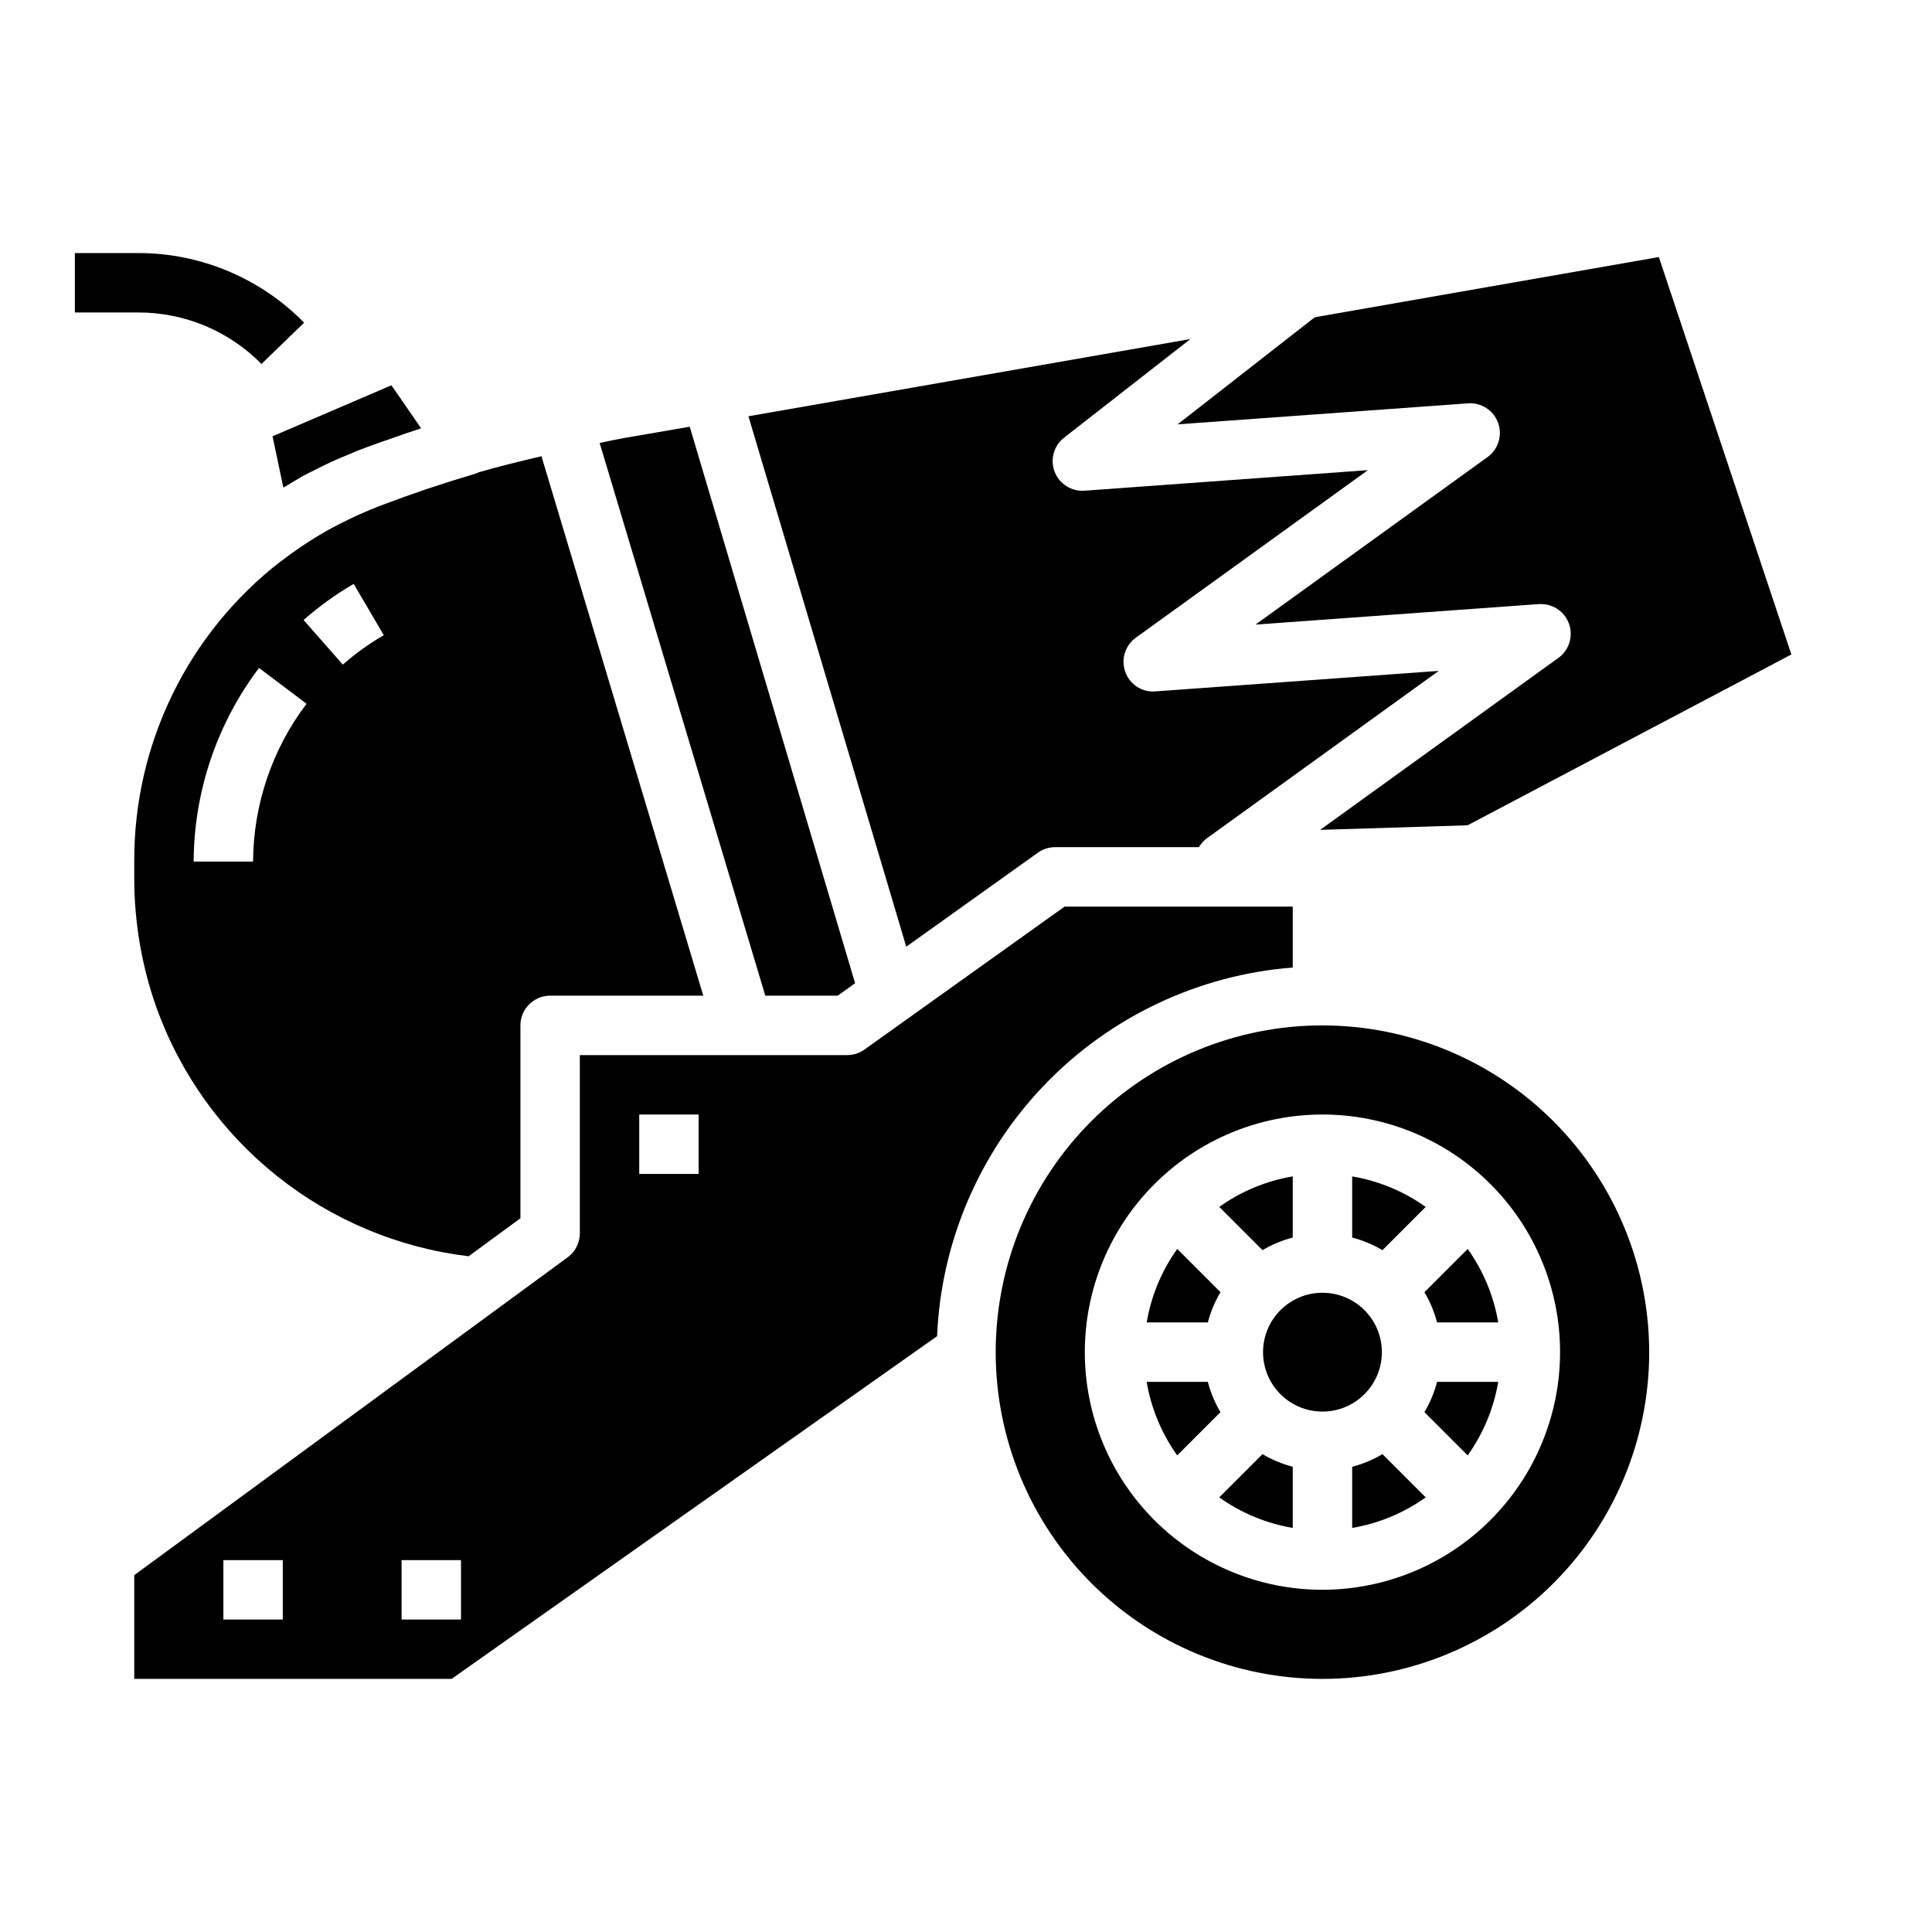 <?xml version="1.0" encoding="UTF-8"?>
<!-- Uploaded to: SVG Repo, www.svgrepo.com, Generator: SVG Repo Mixer Tools -->
<svg fill="#000000" width="800px" height="800px" version="1.1" viewBox="144 144 512 512" xmlns="http://www.w3.org/2000/svg">
 <g>
  <path d="m486.59 471.96v-16.207c-7.023 1.188-13.684 3.957-19.48 8.09l11.461 11.461c2.5-1.488 5.203-2.613 8.02-3.344z"/>
  <path d="m244.03 278.31c-1.465 0.566-3.016 1.25-4.559 1.93-0.324 0.141-0.66 0.27-0.984 0.418-1.023 0.48-2.219 1.047-3.426 1.684h-0.055c-1.102 0.566-2.219 1.109-3.305 1.715l-1.25 0.691-0.004 0.004c-4.113 2.344-8.059 4.973-11.805 7.871-0.07 0.047-0.148 0.062-0.219 0.117h-0.004c-24.633 19.051-38.992 48.484-38.84 79.625v4.566c0.016 11.582 1.992 23.078 5.848 34 6.305 17.598 17.391 33.094 32.008 44.75s32.191 19.012 50.75 21.242l13.73-10.07v-51.113c0-4.348 3.523-7.871 7.871-7.871h40.59l-42.887-142.97c-5.637 1.363-11.297 2.684-16.734 4.297-0.125 0.047-0.219 0.164-0.355 0.203-4.793 1.426-9.297 2.852-13.578 4.281l-1.109 0.395c-3.203 1.086-6.227 2.188-9.203 3.305zm-32.961 94.016h-15.746c0.074-18.527 6.152-36.535 17.32-51.316l12.594 9.492c-9.121 12.043-14.094 26.719-14.168 41.824zm23.781-52.199-10.398-11.824c4.109-3.609 8.559-6.812 13.281-9.57l7.973 13.594c-3.863 2.238-7.5 4.852-10.855 7.801z"/>
  <path d="m521.82 463.85c-5.797-4.133-12.457-6.902-19.48-8.09v16.207c2.816 0.73 5.519 1.855 8.02 3.344z"/>
  <path d="m219.09 273.21c0.402-0.25 0.836-0.449 1.234-0.691 0.789-0.449 1.441-0.922 2.188-1.34 1.219-0.723 1.844-1.086 2.504-1.418l0.789-0.418c0.48-0.25 0.953-0.465 1.434-0.691 0.828-0.426 1.645-0.852 2.481-1.25 0.699-0.348 1.48-0.723 2.297-1.109 1.754-0.789 3.387-1.449 5.039-2.117 0.504-0.203 0.984-0.465 1.496-0.66 3.785-1.465 7.793-2.875 11.918-4.273l1.289-0.465c0.645-0.227 1.25-0.395 1.891-0.613l1.953-0.66-7.871-11.398-31.504 13.512z"/>
  <path d="m486.59 400.4v-16.145h-60.457l-53.051 37.895h0.004c-1.336 0.953-2.938 1.465-4.574 1.465h-70.848v47.234c0 2.504-1.195 4.859-3.215 6.344l-114.87 84.238v27.496h84.098l128.66-90.824c1.055-24.992 11.227-48.73 28.594-66.73 17.363-18 40.723-29.016 65.656-30.973zm-267.65 172.79h-15.742v-15.746h15.742zm47.23 0h-15.742v-15.746h15.742zm62.977-118.08h-15.742v-15.742h15.742z"/>
  <path d="m365.99 407.87 4.621-3.305-43.824-147.48-16.887 2.906h-0.086c-2.312 0.418-4.606 0.922-6.902 1.395l43.902 146.48z"/>
  <path d="m533.04 250.89c3.512-0.254 6.766 1.852 7.969 5.16 1.203 3.305 0.066 7.012-2.789 9.074l-61.496 44.398 75.098-5.434h0.57c3.414 0 6.438 2.203 7.488 5.453s-0.113 6.805-2.883 8.805l-63.141 45.578 39.07-1.211 85.805-45.273-35.121-105.32-91.18 15.957-36.352 28.379z"/>
  <path d="m419.04 369.98c1.336-0.961 2.934-1.477 4.574-1.473h38.117c0.52-0.902 1.219-1.691 2.055-2.316l61.496-44.398-75.098 5.434c-3.519 0.289-6.793-1.828-7.969-5.156-1.203-3.312-0.062-7.019 2.797-9.078l61.496-44.398-75.109 5.449c-3.457 0.25-6.668-1.793-7.914-5.027-1.242-3.234-0.227-6.902 2.508-9.031l33.48-26.137-117.13 20.469 41.824 140.57z"/>
  <path d="m464.09 510.21h-16.211c1.188 7.023 3.953 13.688 8.094 19.484l11.461-11.461v-0.004c-1.488-2.5-2.613-5.203-3.344-8.02z"/>
  <path d="m502.34 532.71v16.207c7.023-1.191 13.684-3.957 19.48-8.094l-11.461-11.461c-2.5 1.488-5.203 2.613-8.02 3.348z"/>
  <path d="m521.49 518.23 11.461 11.461v0.004c4.137-5.797 6.906-12.461 8.094-19.484h-16.211c-0.73 2.816-1.855 5.519-3.344 8.02z"/>
  <path d="m510.21 502.34c0 8.695-7.051 15.742-15.746 15.742-8.691 0-15.742-7.047-15.742-15.742 0-8.695 7.051-15.746 15.742-15.746 8.695 0 15.746 7.051 15.746 15.746"/>
  <path d="m521.49 486.44c1.488 2.504 2.613 5.203 3.344 8.02h16.211c-1.188-7.023-3.957-13.684-8.094-19.48z"/>
  <path d="m467.11 540.82c5.797 4.137 12.457 6.902 19.48 8.094v-16.207c-2.816-0.734-5.519-1.859-8.02-3.348z"/>
  <path d="m494.46 415.74c-22.965 0-44.988 9.125-61.227 25.363-16.242 16.238-25.363 38.262-25.363 61.23 0 22.965 9.121 44.988 25.363 61.23 16.238 16.238 38.262 25.359 61.227 25.359 22.969 0 44.992-9.121 61.23-25.359 16.242-16.242 25.363-38.266 25.363-61.23-0.027-22.957-9.16-44.969-25.391-61.203-16.234-16.23-38.242-25.363-61.203-25.391zm0 149.57c-16.699 0-32.719-6.637-44.527-18.445-11.812-11.812-18.445-27.828-18.445-44.531 0-16.703 6.633-32.723 18.445-44.531 11.809-11.812 27.828-18.445 44.527-18.445 16.703 0 32.723 6.633 44.531 18.445 11.812 11.809 18.445 27.828 18.445 44.531-0.016 16.695-6.66 32.703-18.465 44.508-11.805 11.809-27.812 18.449-44.512 18.469z"/>
  <path d="m467.44 486.44-11.461-11.461c-4.141 5.797-6.906 12.457-8.094 19.48h16.211c0.73-2.816 1.855-5.516 3.344-8.02z"/>
  <path d="m213.29 240.46 11.305-10.949c-11.586-11.816-27.441-18.465-43.988-18.445h-16.77v15.742h16.77c12.289-0.031 24.07 4.891 32.684 13.652z"/>
 </g>
</svg>